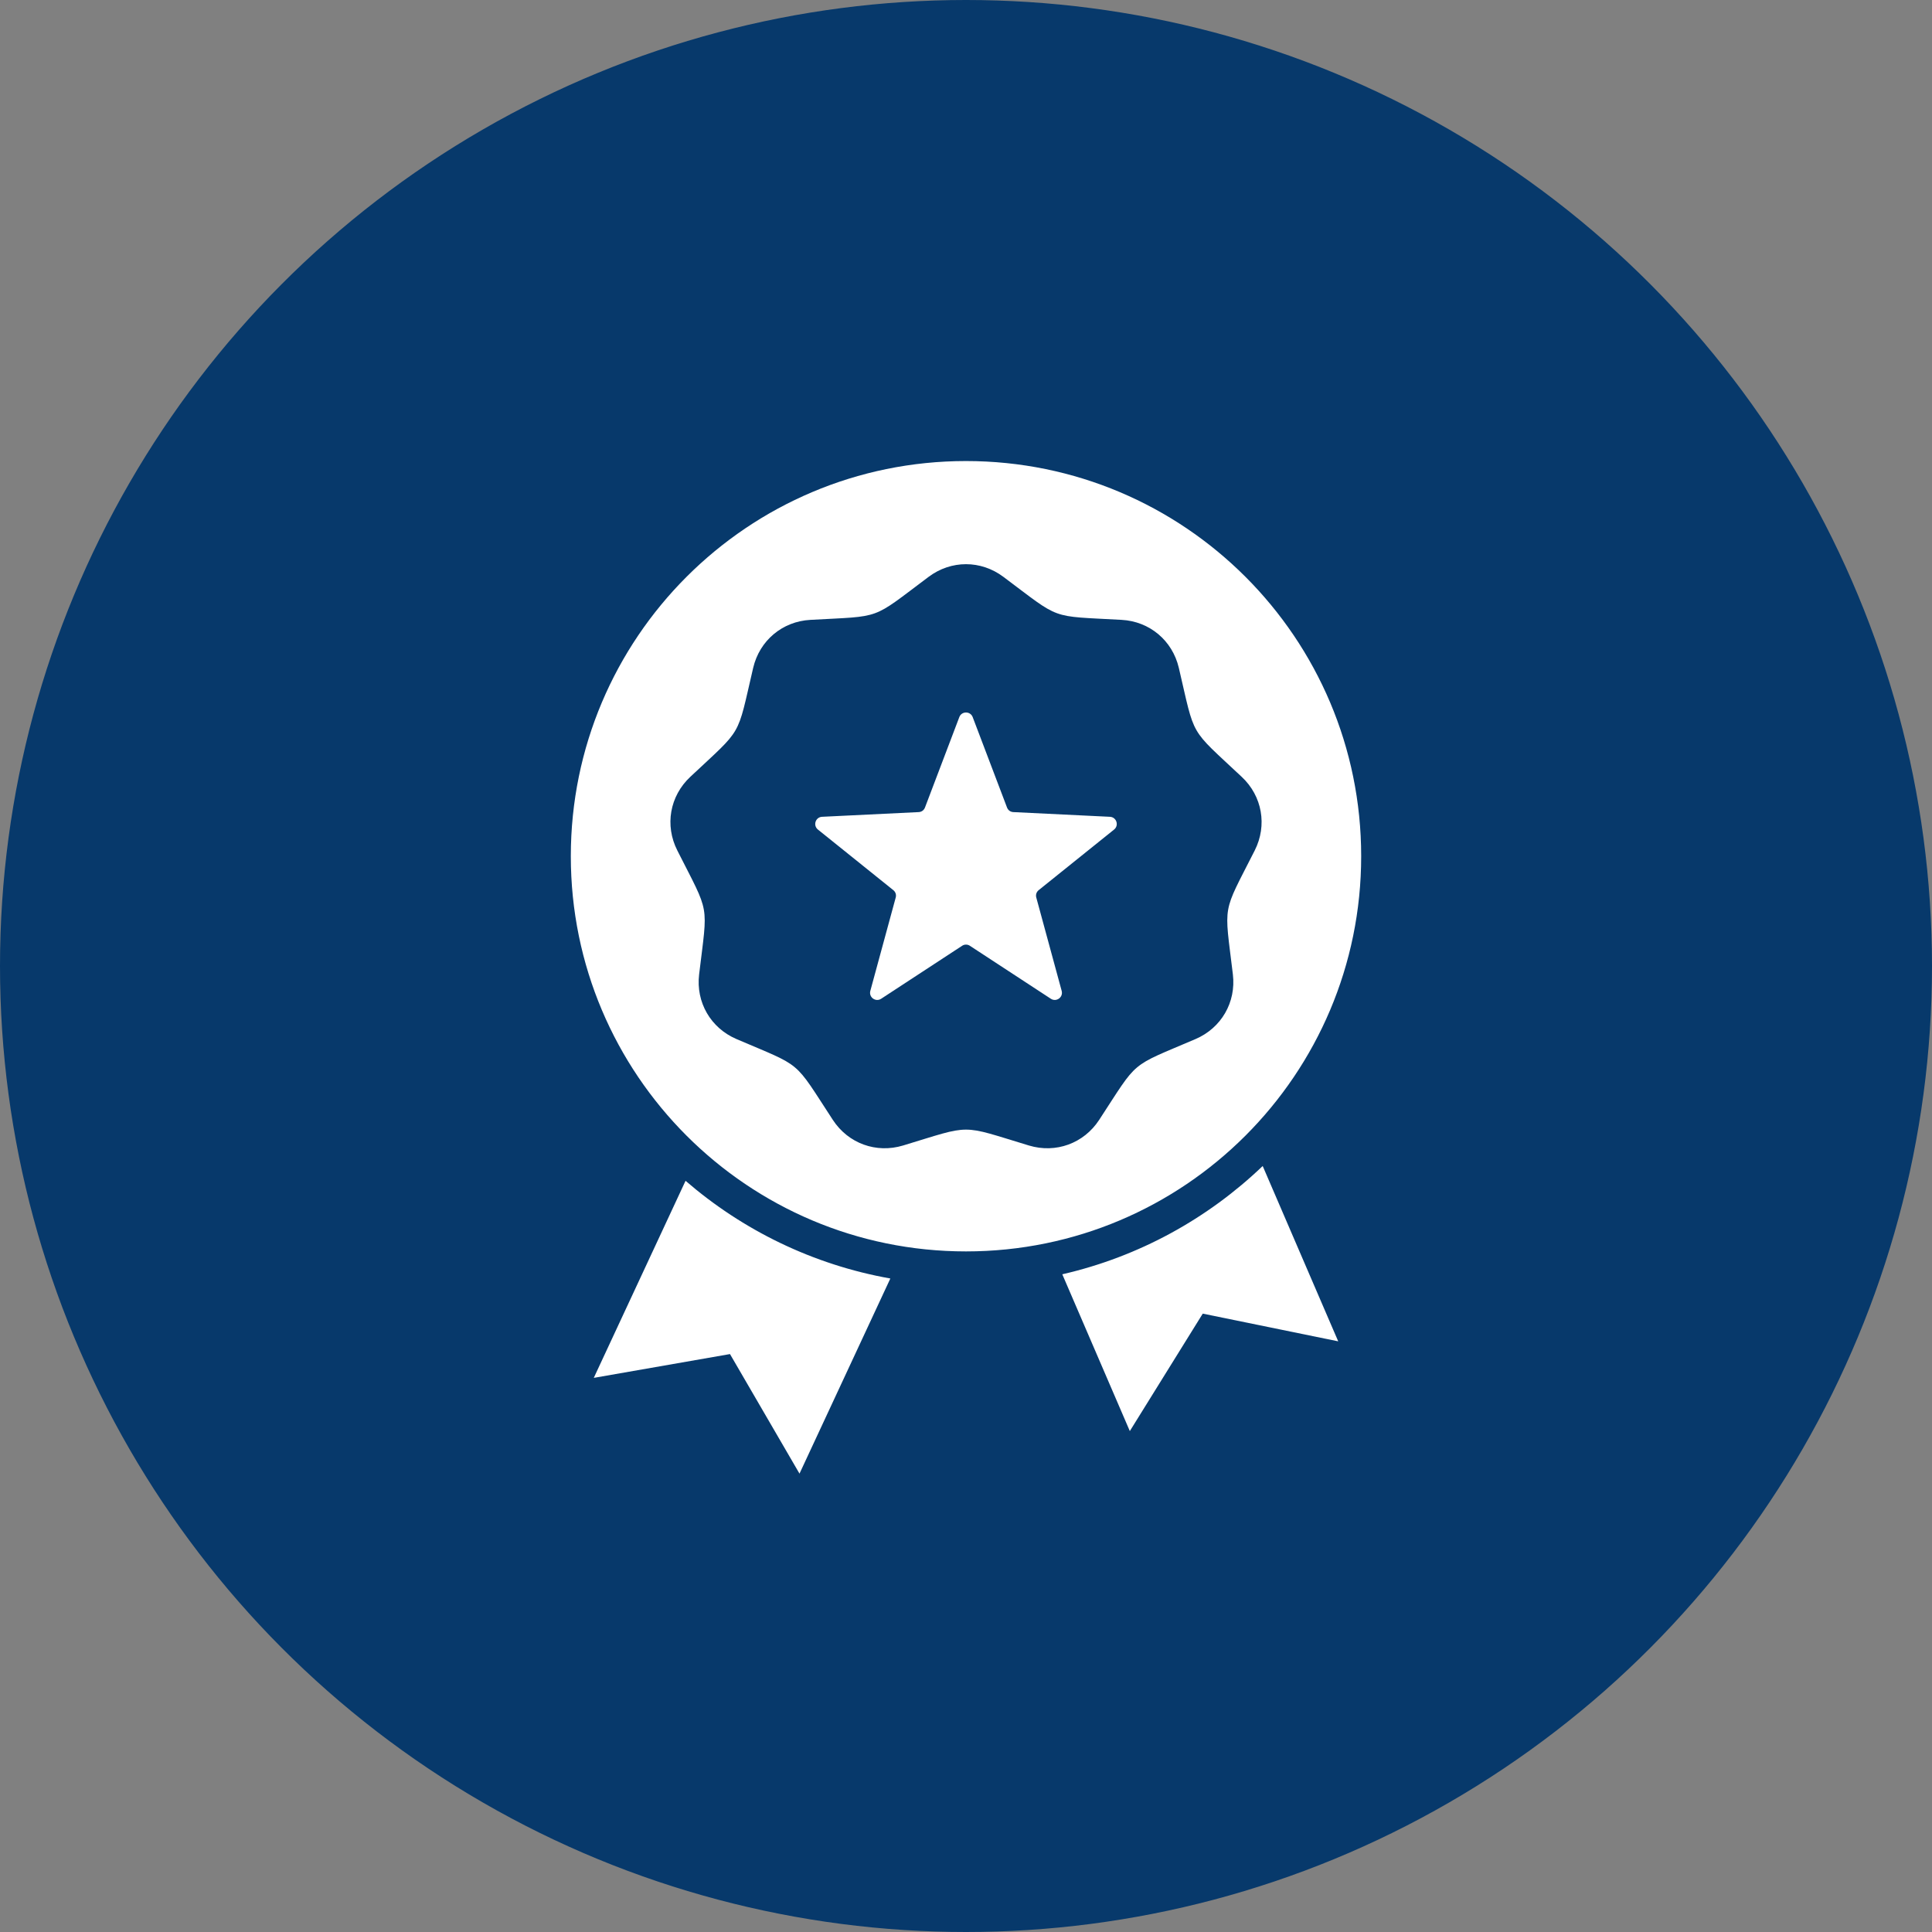 <svg width="44" height="44" viewBox="0 0 44 44" fill="none" xmlns="http://www.w3.org/2000/svg">
<rect x="0" y="0" width="44" height="44" fill="#808080" stroke="none"/>
<circle cx="22" cy="22" r="21.5" fill="#07396B" stroke="#07396B"/>
<path fill-rule="evenodd" clip-rule="evenodd" d="M22 10.5C26.971 10.5 31 14.53 31 19.5C31 24.471 26.971 28.5 22 28.5C17.029 28.5 13 24.471 13 19.5C13 14.53 17.029 10.5 22 10.5ZM28.757 26.555C27.507 27.752 25.939 28.621 24.193 29.021L25.731 32.592L27.392 29.917L30.477 30.548L28.757 26.555ZM20.277 29.117C18.513 28.803 16.913 28.016 15.613 26.892L13.523 31.38L16.625 30.838L18.208 33.561L20.277 29.117ZM22.152 16.331C22.099 16.192 21.901 16.192 21.848 16.331L21.066 18.39C21.055 18.42 21.035 18.446 21.01 18.465C20.984 18.483 20.953 18.494 20.922 18.495L18.721 18.602C18.572 18.61 18.511 18.798 18.627 18.892L20.344 20.272C20.369 20.292 20.388 20.318 20.398 20.349C20.407 20.379 20.408 20.411 20.399 20.442L19.821 22.567C19.782 22.712 19.942 22.828 20.068 22.746L21.911 21.54C21.937 21.522 21.968 21.513 22 21.513C22.032 21.513 22.063 21.522 22.089 21.54L23.932 22.746C24.058 22.828 24.218 22.712 24.179 22.567L23.601 20.442C23.592 20.411 23.593 20.379 23.602 20.349C23.612 20.318 23.631 20.292 23.656 20.272L25.373 18.892C25.489 18.798 25.428 18.61 25.279 18.602L23.078 18.495C23.047 18.494 23.016 18.483 22.99 18.465C22.965 18.446 22.945 18.42 22.934 18.39L22.152 16.331ZM22.851 13.137C22.338 12.753 21.662 12.753 21.149 13.137C19.816 14.134 20.119 14.024 18.456 14.117C17.817 14.152 17.299 14.588 17.153 15.21C16.773 16.832 16.934 16.553 15.72 17.693C15.254 18.13 15.136 18.797 15.425 19.368C16.176 20.854 16.12 20.537 15.922 22.191C15.846 22.826 16.185 23.412 16.773 23.664C18.303 24.319 18.057 24.113 18.968 25.506C19.318 26.041 19.955 26.273 20.567 26.088C22.161 25.606 21.839 25.606 23.433 26.088C24.045 26.273 24.682 26.041 25.032 25.506C25.943 24.113 25.697 24.319 27.227 23.664C27.815 23.412 28.154 22.826 28.078 22.191C27.88 20.537 27.824 20.854 28.576 19.368C28.864 18.797 28.747 18.13 28.28 17.693C27.066 16.553 27.227 16.832 26.847 15.21C26.701 14.588 26.183 14.152 25.544 14.117C23.881 14.024 24.184 14.134 22.851 13.137Z" fill="white"/>
</svg>
